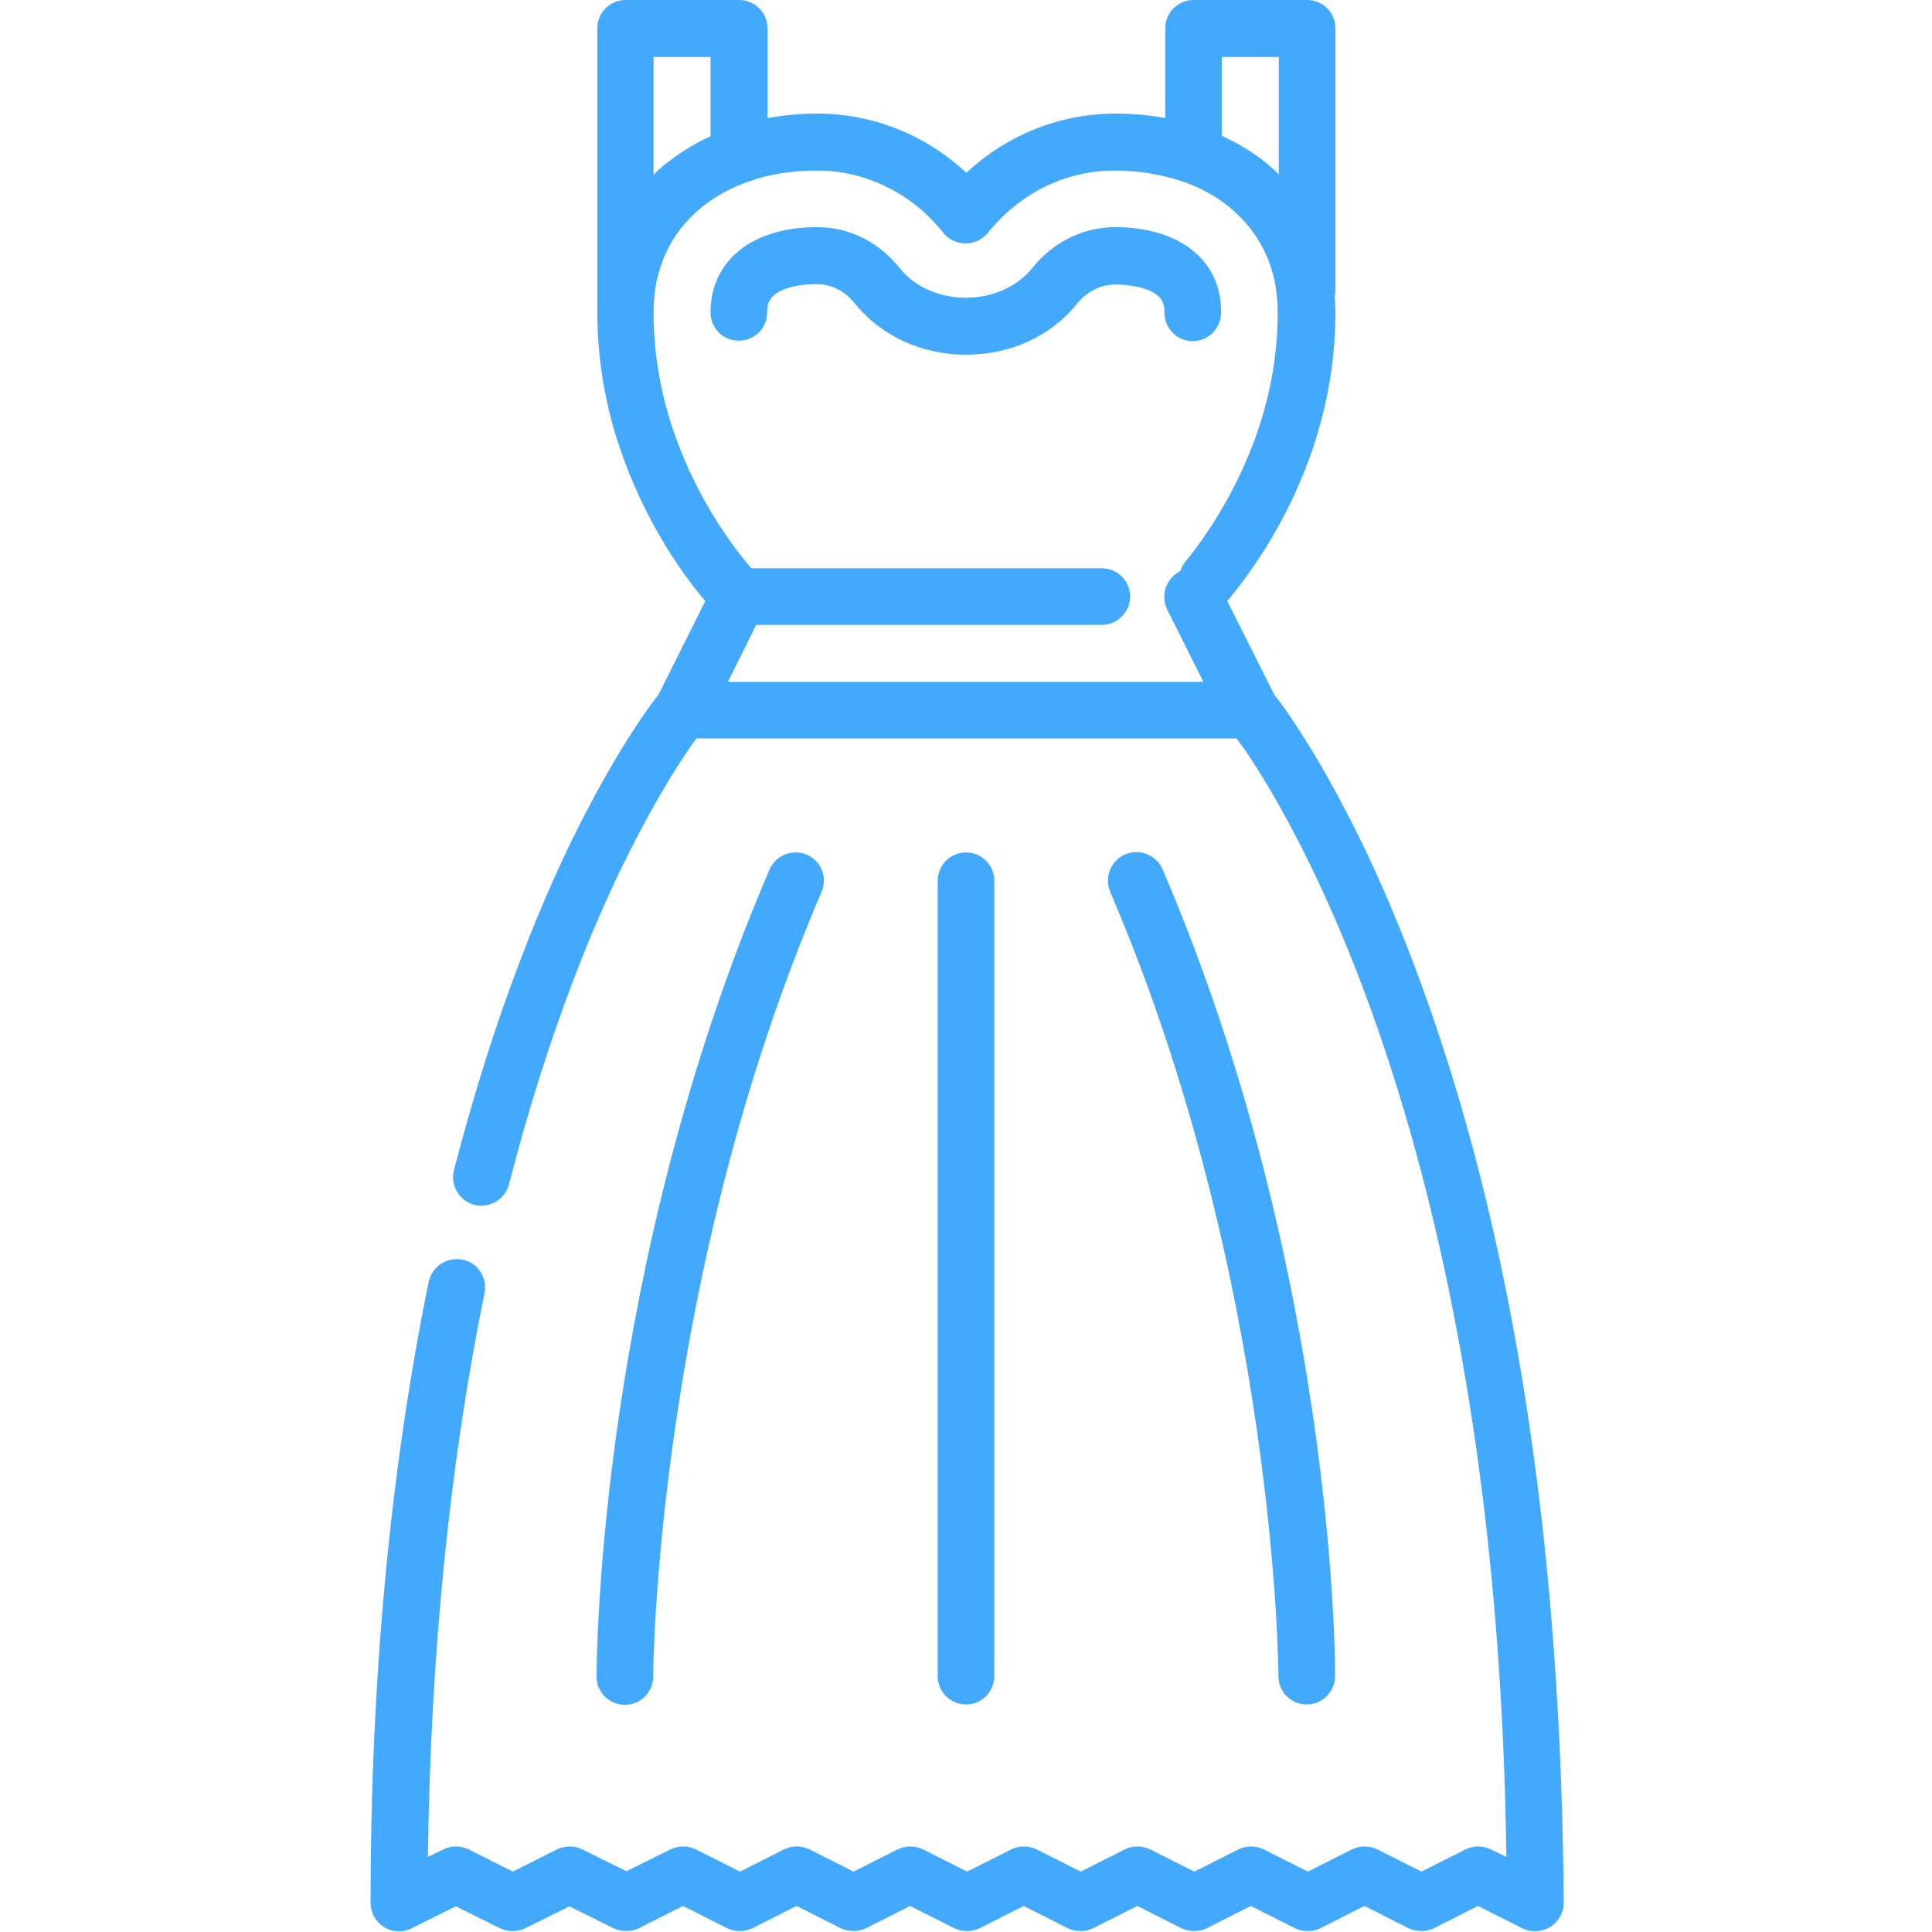 <?xml version="1.0" encoding="utf-8"?>
<!-- Generator: Adobe Illustrator 22.0.1, SVG Export Plug-In . SVG Version: 6.00 Build 0)  -->
<svg version="1.1" id="Capa_1" xmlns="http://www.w3.org/2000/svg" xmlns:xlink="http://www.w3.org/1999/xlink" x="0px" y="0px"
	 viewBox="0 0 512 512" style="enable-background:new 0 0 512 512;" xml:space="preserve">
<style type="text/css">
	.st0{fill:#42A9FC;}
</style>
<g>
	<g>
		<path class="st0" d="M295.5,60.2c-8.4,0-16.4,3.9-21.9,10.8c-3.9,4.9-10.5,7.9-17.6,7.9s-13.7-2.9-17.6-7.9
			c-3.2-4-10.4-10.8-21.9-10.8c-17.2,0-28.2,8.9-28.2,22.6c0,4.2,3.4,7.5,7.5,7.5c4.2,0,7.5-3.4,7.5-7.5c0-2.5,0.7-4.4,4-5.9
			c3.4-1.5,7.5-1.6,9.1-1.6c5,0,8.3,2.8,10.1,5.1C233.5,89,244.2,94,256,94c11.8,0,22.5-4.9,29.4-13.5c2.6-3.2,6.3-5.1,10.1-5.1
			c1.6,0,5.8,0.2,9.1,1.6c3.4,1.5,4,3.4,4,5.9c0,4.2,3.4,7.5,7.5,7.5s7.5-3.4,7.5-7.5C323.8,69.1,312.7,60.2,295.5,60.2z"/>
	</g>
</g>
<g>
	<g>
		<path class="st0" d="M405.2,377c-4.9-33.2-11.9-64.6-20.8-93.2c-7-22.4-15-43.1-24-61.5c-7.6-15.5-14.2-26.1-18.4-32.3
			c-2-3-3.5-4.9-4.3-5.9l-12.5-24.9c0.3-0.2,0.5-0.5,0.8-0.8c0,0,0,0,0,0c4.7-5.8,11.5-15.2,17.2-27.7c7.1-15.5,10.7-31.6,10.7-47.9
			c0-1.4-0.1-2.8-0.2-4.2c0.1-0.5,0.2-1,0.2-1.5V7.5c0-4.2-3.4-7.5-7.5-7.5h-30.1c-4.2,0-7.5,3.4-7.5,7.5v23.8
			c-4.3-0.8-8.7-1.2-13.2-1.2c-14.6,0-28.7,5.6-39.5,15.7c-10.8-10.1-24.9-15.7-39.5-15.7h0c-4.5,0-8.9,0.4-13.2,1.2V7.5
			c0-4.2-3.4-7.5-7.5-7.5h-30.1c-4.2,0-7.5,3.4-7.5,7.5v75.3c0,0,0,0.1,0,0.1c0,11,1.7,22.1,5,32.9c2.7,8.6,6.4,17.2,11,25.3
			c4.7,8.3,9.4,14.4,12.6,18.2l-12.4,24.8c-2.1,2.6-9.3,12.3-18.6,30c-6.3,11.9-12.2,25.2-17.6,39.3c-6.8,17.6-12.8,36.7-18,56.7
			c-0.5,1.9-0.2,4,0.8,5.7c1,1.7,2.7,3,4.6,3.5c0.6,0.2,1.3,0.2,1.9,0.2c3.4,0,6.4-2.3,7.3-5.7c5-19.5,10.9-38,17.4-55
			c5.2-13.6,10.9-26.3,16.9-37.7c5.3-10.1,9.8-17.3,12.7-21.6c0.9-1.4,1.8-2.7,2.7-3.8h143.1c0.6,0.8,1.2,1.7,1.9,2.6
			c0,0,0,0.1,0.1,0.1c15.7,23,67.2,112.1,69.5,293.7l-4.1-2c-2.1-1-4.7-1-6.7,0l-11.7,5.9l-11.7-5.9c-2.1-1-4.7-1-6.7,0l-11.7,5.9
			l-11.7-5.9c-2.1-1-4.7-1-6.7,0l-11.7,5.9l-11.7-5.9c-2.1-1-4.7-1-6.7,0l-11.7,5.9l-11.7-5.9c-2.1-1-4.7-1-6.7,0l-11.7,5.9
			l-11.7-5.9c-2.1-1-4.7-1-6.7,0l-11.7,5.9l-11.7-5.9c-2.1-1-4.7-1-6.7,0l-11.7,5.9l-11.7-5.9c-2.1-1-4.6-1-6.7,0l-11.7,5.8
			l-11.7-5.8c-2.1-1-4.7-1-6.7,0l-11.7,5.9l-11.7-5.9c-2.1-1-4.7-1-6.7,0l-4.1,2c0.7-53.6,5.7-103.9,15-149.4c0.4-2,0-4-1.1-5.7
			s-2.8-2.8-4.8-3.2c-0.5-0.1-1-0.1-1.5-0.1c-3.6,0-6.6,2.5-7.4,6c0,0,0,0,0,0c-10.2,50-15.4,105.4-15.4,164.6c0,2.6,1.3,5,3.6,6.4
			c2.2,1.4,5,1.5,7.3,0.3l11.7-5.8l11.7,5.8c2.1,1,4.7,1,6.7,0l11.7-5.8l11.7,5.8c2.1,1,4.7,1,6.7,0l11.7-5.9l11.7,5.9
			c2.1,1,4.6,1,6.7,0l11.7-5.9l11.7,5.9c2.1,1,4.7,1,6.7,0l11.7-5.9l11.7,5.9c2.1,1,4.7,1,6.7,0l11.7-5.9l11.7,5.9
			c2.1,1,4.7,1,6.7,0l11.7-5.9l11.7,5.9c2.1,1,4.7,1,6.7,0l11.7-5.9l11.7,5.9c2.1,1,4.7,1,6.7,0l11.7-5.9l11.7,5.9
			c2.1,1,4.7,1,6.7,0l11.7-5.9l11.7,5.9c1,0.5,2.2,0.8,3.4,0.8c1.4,0,2.8-0.4,4-1.1c2.2-1.4,3.6-3.8,3.6-6.4
			C414.1,459.6,411.1,416.7,405.2,377z M323.8,15.1h15.1v31.1c-0.8-0.8-1.6-1.5-2.5-2.3c-3.7-3.2-8-5.8-12.6-7.9L323.8,15.1
			L323.8,15.1z M173.2,15.1h15.1v21c-4.6,2.1-8.8,4.8-12.6,7.9c-0.9,0.7-1.7,1.5-2.5,2.3L173.2,15.1L173.2,15.1z M192.9,180.7
			l7.5-15.1H292c4.1,0,7.5-3.4,7.5-7.5c0-4.2-3.4-7.5-7.5-7.5h-92.9c-2.6-3-7.6-9.3-12.5-18.1c-3.9-7.1-7-14.4-9.3-21.9
			c-2.7-9.2-4.1-18.5-4.1-27.8c0-5.8,1.1-11.1,3.3-15.8c2-4.4,5-8.3,8.9-11.6c3.5-3,7.8-5.4,12.4-7.1c0.3-0.1,0.6-0.2,0.9-0.3
			c5.4-1.9,11.4-2.8,17.7-2.8h0c6.7,0,13,1.5,18.9,4.5c5.7,2.8,10.6,6.9,14.7,12c1.4,1.8,3.6,2.8,5.9,2.8s4.4-1,5.9-2.8
			c4-5,9.1-9.2,14.7-12c5.9-3,12.3-4.5,18.9-4.5h0c6.3,0,12.3,1,17.7,2.8c0.3,0.1,0.6,0.2,0.9,0.3c4.7,1.7,8.9,4.1,12.4,7.1
			c3.9,3.3,6.9,7.3,8.9,11.6c2.2,4.6,3.3,9.9,3.3,15.8c0,14-3.1,28-9.4,41.7c-5.4,11.8-11.8,20.4-15.1,24.4c-0.6,0.7-1,1.5-1.3,2.4
			c0,0-0.1,0-0.1,0.1c-3.7,1.9-5.2,6.4-3.4,10.1l9.6,19.2L192.9,180.7L192.9,180.7z"/>
	</g>
</g>
<g>
	<g>
		<path class="st0" d="M213.8,226.5c-3.8-1.6-8.2,0.1-9.9,4c-45.3,105.6-45.8,209.4-45.8,213.8c0,4.2,3.4,7.5,7.5,7.5c0,0,0,0,0,0
			c4.2,0,7.5-3.4,7.5-7.5c0-1,0.6-105.2,44.6-207.9C219.4,232.6,217.6,228.1,213.8,226.5z"/>
	</g>
</g>
<g>
	<g>
		<path class="st0" d="M308.1,230.4c-1.6-3.8-6.1-5.6-9.9-4c-3.8,1.6-5.6,6.1-4,9.9c44,102.7,44.6,206.8,44.6,207.9
			c0,4.2,3.4,7.5,7.5,7.5s7.5-3.4,7.5-7.5C353.9,439.9,353.4,336.1,308.1,230.4z"/>
	</g>
</g>
<g>
	<g>
		<path class="st0" d="M256,225.9c-4.2,0-7.5,3.4-7.5,7.5v210.8c0,4.2,3.4,7.5,7.5,7.5c4.2,0,7.5-3.4,7.5-7.5V233.4
			C263.5,229.3,260.2,225.9,256,225.9z"/>
	</g>
</g>
</svg>
